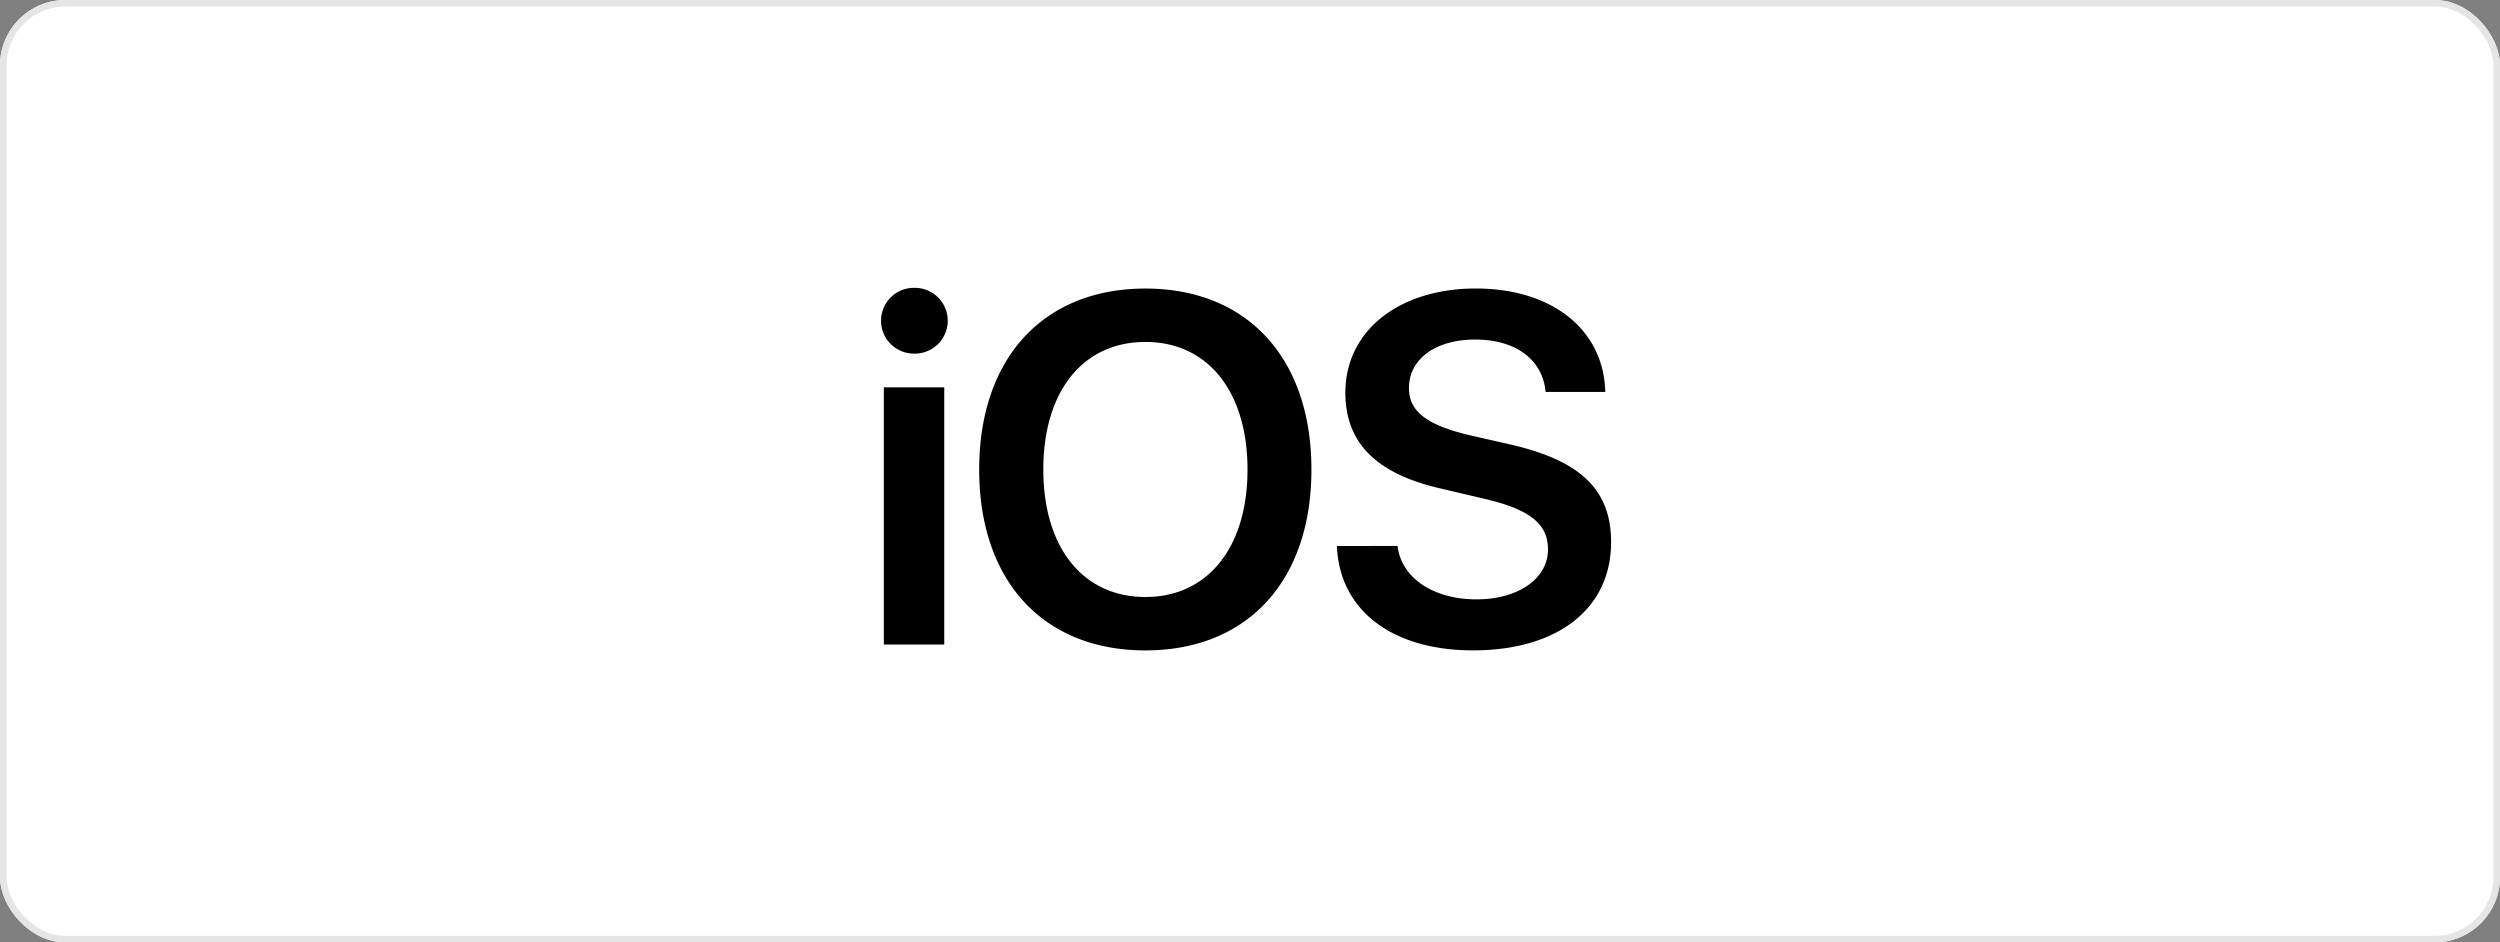 <svg id="ios" xmlns="http://www.w3.org/2000/svg" width="191" height="72" viewBox="0 0 191 72">
  <rect x="0" y="0" width="191" height="72" fill="#808080" stroke="none"/>
  <g id="base" fill="#fff" stroke="#e5e5e5" stroke-width="0.5">
    <rect width="191" height="72" rx="5" stroke="none"/>
    <rect x="0.25" y="0.25" width="190.5" height="71.5" rx="4.75" fill="none"/>
  </g>
  <path id="ios_icon" data-name="ios icon" d="M.932,27.253H5.548V7.6H.932ZM3.23,5.024A2.513,2.513,0,1,0,3.23,0a2.512,2.512,0,1,0,0,5.024ZM20.917.055c-7.8,0-12.7,5.321-12.7,13.83S13.112,27.7,20.917,27.7C28.7,27.7,33.6,22.4,33.6,13.886S28.7.055,20.917.055Zm0,4.079c4.765,0,7.8,3.782,7.8,9.752,0,5.951-3.04,9.733-7.8,9.733-4.783,0-7.8-3.782-7.8-9.733C13.113,7.916,16.134,4.134,20.917,4.134ZM35.546,19.726c.2,4.932,4.245,7.972,10.4,7.972,6.47,0,10.549-3.189,10.549-8.268,0-3.986-2.3-6.229-7.731-7.471l-3.077-.7c-3.282-.779-4.635-1.817-4.635-3.6,0-2.225,2.039-3.708,5.061-3.708,3.059,0,5.154,1.5,5.376,4h4.56c-.111-4.709-4-7.9-9.9-7.9-5.822,0-9.956,3.207-9.956,7.953,0,3.819,2.336,6.192,7.267,7.323l3.467.816c3.374.8,4.746,1.91,4.746,3.838,0,2.225-2.243,3.819-5.469,3.819-3.263,0-5.728-1.613-6.025-4.079H35.546Z" transform="translate(66.593 21.991)"/>
</svg>
